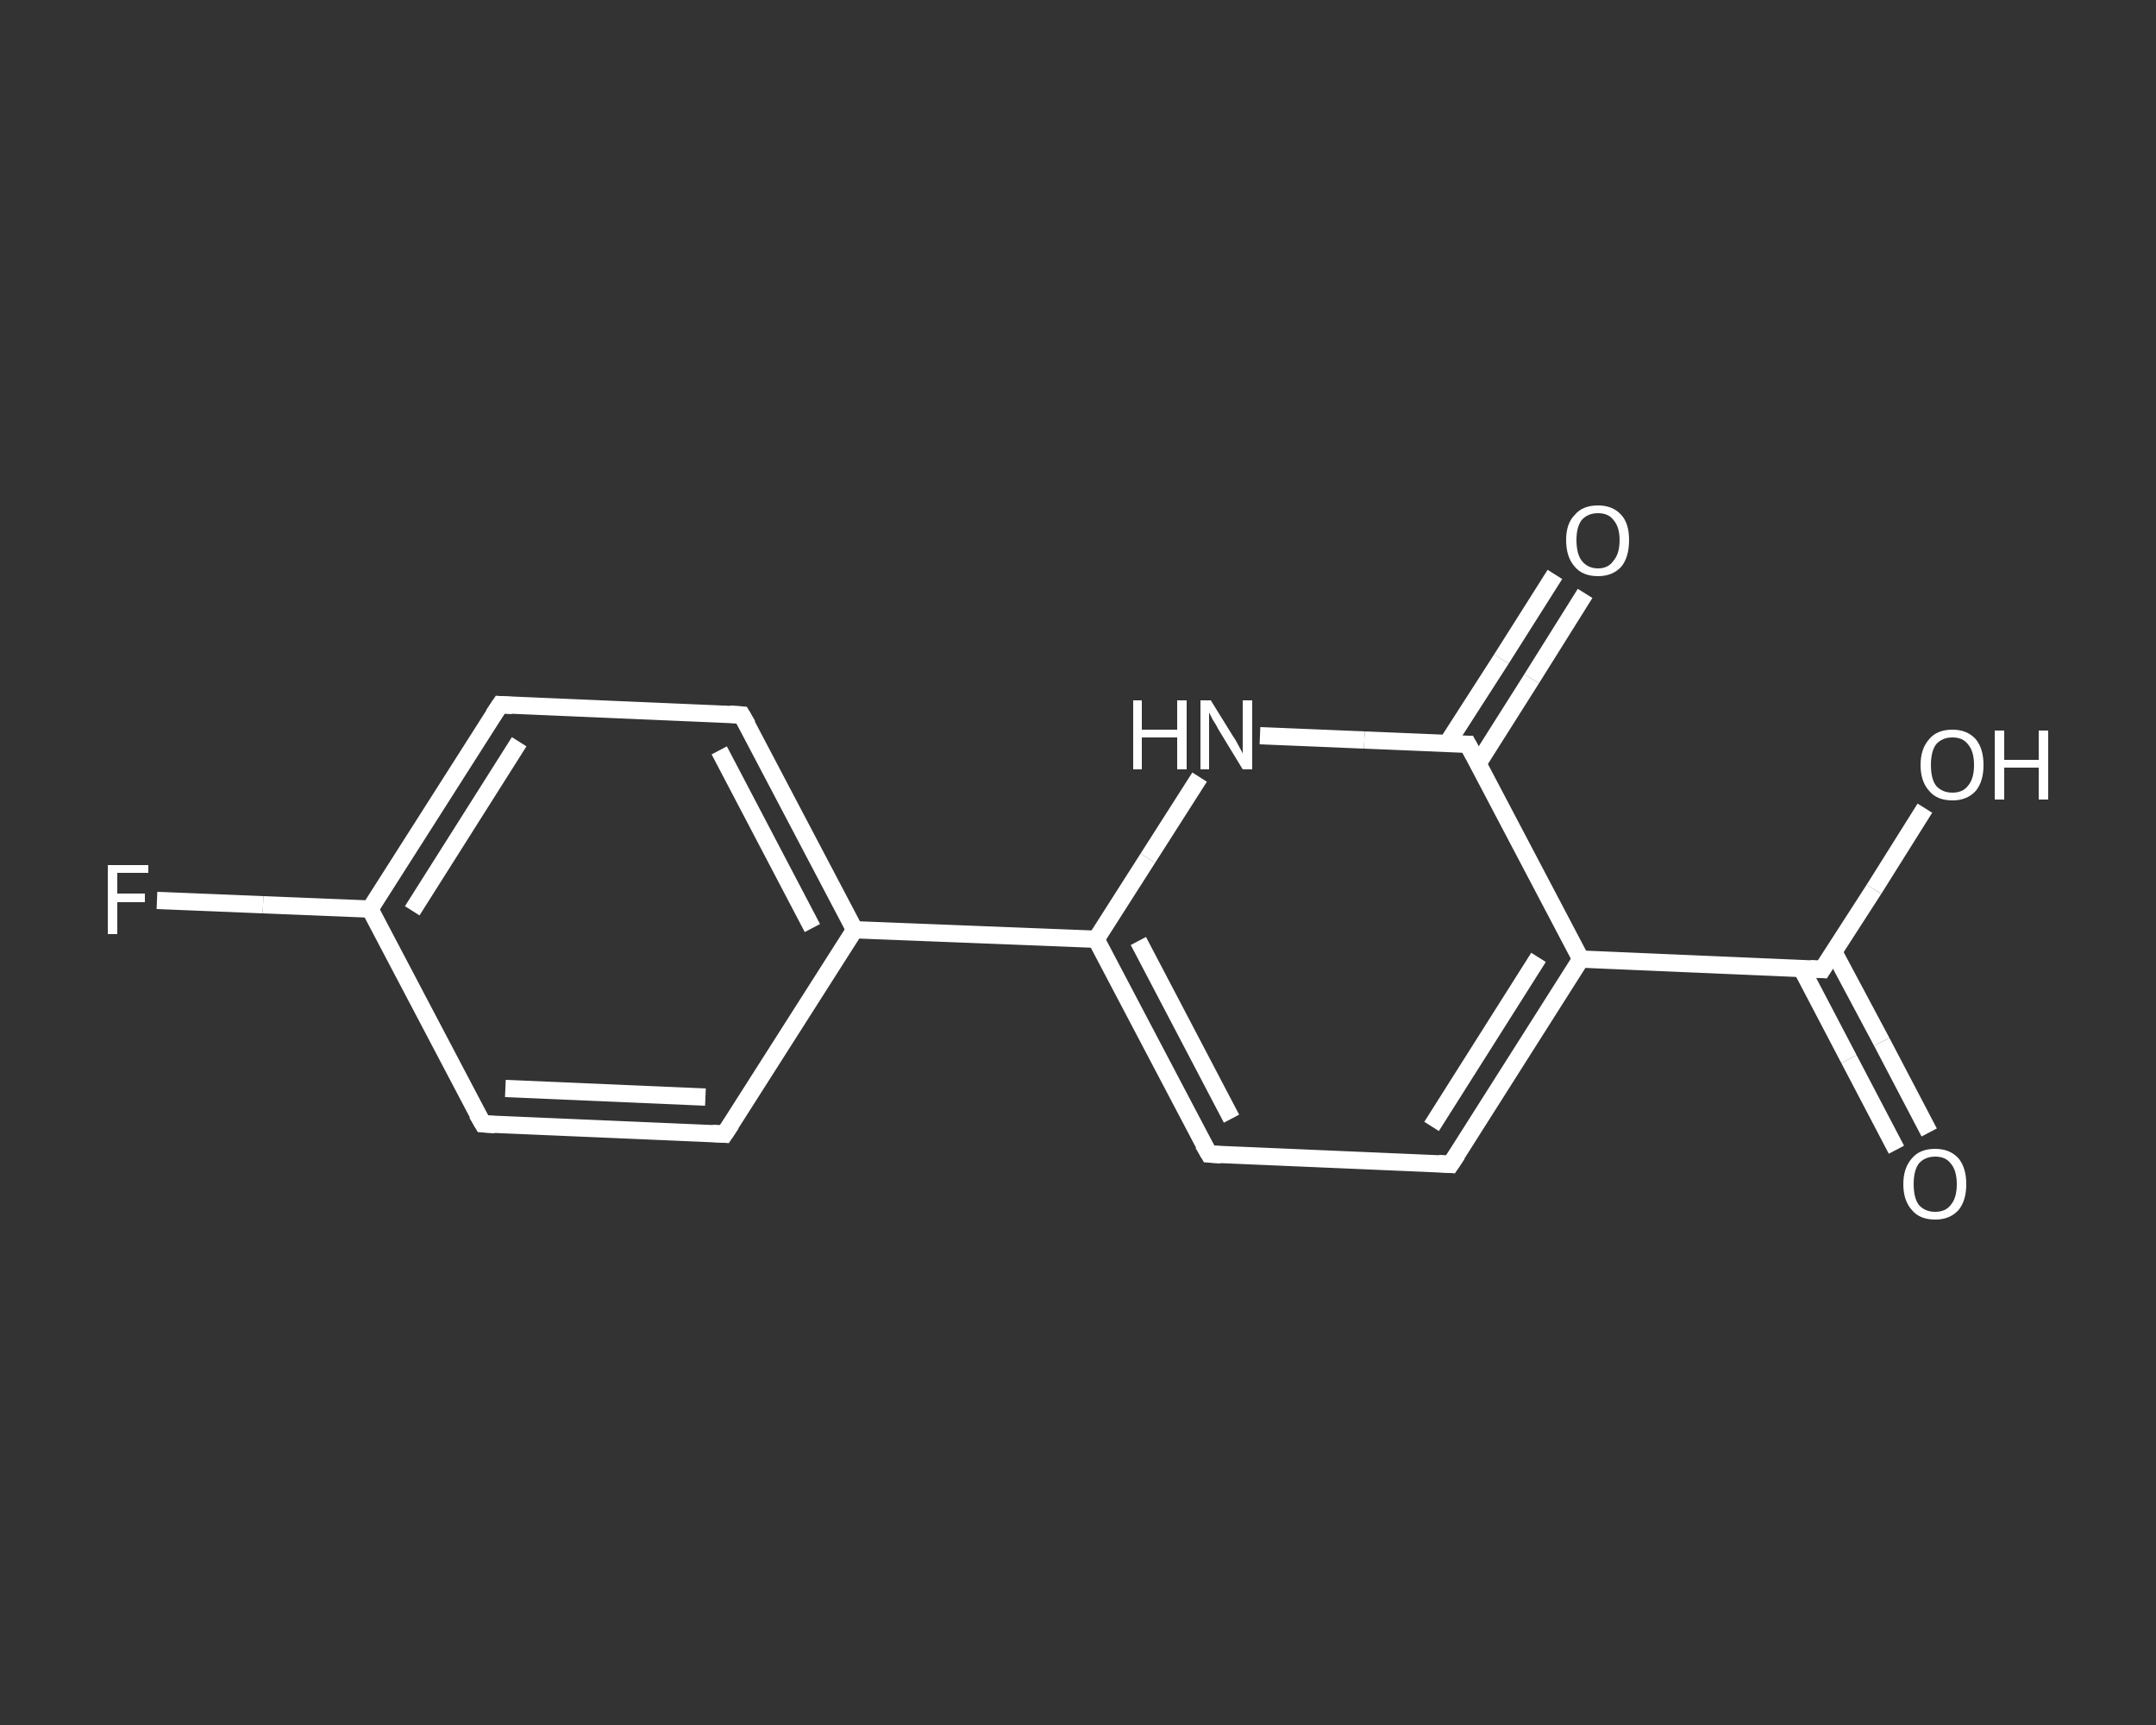<?xml version='1.0' encoding='iso-8859-1'?>
<svg version='1.1' baseProfile='full'
              xmlns='http://www.w3.org/2000/svg'
                      xmlns:rdkit='http://www.rdkit.org/xml'
                      xmlns:xlink='http://www.w3.org/1999/xlink'
                  xml:space='preserve'
width='250px' height='200px' viewBox='0 0 250 200'>
<rect x="0" y="0" width="250" height="200" fill="#333333" stroke="none"/>
<!-- END OF HEADER -->
<rect style='opacity:1.0;fill:transparent;stroke:none' width='250.0' height='200.0' x='0.0' y='0.0'> </rect>
<path class='bond-0 atom-0 atom-1' d='M 219.9,133.3 L 214.4,122.8' style='fill:none;fill-rule:evenodd;stroke:#FFFFFF;stroke-width:2.0px;stroke-linecap:butt;stroke-linejoin:miter;stroke-opacity:1' />
<path class='bond-0 atom-0 atom-1' d='M 214.4,122.8 L 208.9,112.3' style='fill:none;fill-rule:evenodd;stroke:#FFFFFF;stroke-width:2.0px;stroke-linecap:butt;stroke-linejoin:miter;stroke-opacity:1' />
<path class='bond-0 atom-0 atom-1' d='M 223.7,131.3 L 218.2,120.8' style='fill:none;fill-rule:evenodd;stroke:#FFFFFF;stroke-width:2.0px;stroke-linecap:butt;stroke-linejoin:miter;stroke-opacity:1' />
<path class='bond-0 atom-0 atom-1' d='M 218.2,120.8 L 212.6,110.3' style='fill:none;fill-rule:evenodd;stroke:#FFFFFF;stroke-width:2.0px;stroke-linecap:butt;stroke-linejoin:miter;stroke-opacity:1' />
<path class='bond-1 atom-1 atom-2' d='M 211.3,112.4 L 217.3,103.1' style='fill:none;fill-rule:evenodd;stroke:#FFFFFF;stroke-width:2.0px;stroke-linecap:butt;stroke-linejoin:miter;stroke-opacity:1' />
<path class='bond-1 atom-1 atom-2' d='M 217.3,103.1 L 223.2,93.7' style='fill:none;fill-rule:evenodd;stroke:#FFFFFF;stroke-width:2.0px;stroke-linecap:butt;stroke-linejoin:miter;stroke-opacity:1' />
<path class='bond-2 atom-1 atom-3' d='M 211.3,112.4 L 183.3,111.2' style='fill:none;fill-rule:evenodd;stroke:#FFFFFF;stroke-width:2.0px;stroke-linecap:butt;stroke-linejoin:miter;stroke-opacity:1' />
<path class='bond-3 atom-3 atom-4' d='M 183.3,111.2 L 168.2,135.0' style='fill:none;fill-rule:evenodd;stroke:#FFFFFF;stroke-width:2.0px;stroke-linecap:butt;stroke-linejoin:miter;stroke-opacity:1' />
<path class='bond-3 atom-3 atom-4' d='M 178.4,111.0 L 166.0,130.6' style='fill:none;fill-rule:evenodd;stroke:#FFFFFF;stroke-width:2.0px;stroke-linecap:butt;stroke-linejoin:miter;stroke-opacity:1' />
<path class='bond-4 atom-4 atom-5' d='M 168.2,135.0 L 140.2,133.8' style='fill:none;fill-rule:evenodd;stroke:#FFFFFF;stroke-width:2.0px;stroke-linecap:butt;stroke-linejoin:miter;stroke-opacity:1' />
<path class='bond-5 atom-5 atom-6' d='M 140.2,133.8 L 127.1,108.9' style='fill:none;fill-rule:evenodd;stroke:#FFFFFF;stroke-width:2.0px;stroke-linecap:butt;stroke-linejoin:miter;stroke-opacity:1' />
<path class='bond-5 atom-5 atom-6' d='M 142.8,129.7 L 132.0,109.1' style='fill:none;fill-rule:evenodd;stroke:#FFFFFF;stroke-width:2.0px;stroke-linecap:butt;stroke-linejoin:miter;stroke-opacity:1' />
<path class='bond-6 atom-6 atom-7' d='M 127.1,108.9 L 99.1,107.8' style='fill:none;fill-rule:evenodd;stroke:#FFFFFF;stroke-width:2.0px;stroke-linecap:butt;stroke-linejoin:miter;stroke-opacity:1' />
<path class='bond-7 atom-7 atom-8' d='M 99.1,107.8 L 86.0,82.9' style='fill:none;fill-rule:evenodd;stroke:#FFFFFF;stroke-width:2.0px;stroke-linecap:butt;stroke-linejoin:miter;stroke-opacity:1' />
<path class='bond-7 atom-7 atom-8' d='M 94.2,107.6 L 83.4,87.0' style='fill:none;fill-rule:evenodd;stroke:#FFFFFF;stroke-width:2.0px;stroke-linecap:butt;stroke-linejoin:miter;stroke-opacity:1' />
<path class='bond-8 atom-8 atom-9' d='M 86.0,82.9 L 58.0,81.7' style='fill:none;fill-rule:evenodd;stroke:#FFFFFF;stroke-width:2.0px;stroke-linecap:butt;stroke-linejoin:miter;stroke-opacity:1' />
<path class='bond-9 atom-9 atom-10' d='M 58.0,81.7 L 42.9,105.4' style='fill:none;fill-rule:evenodd;stroke:#FFFFFF;stroke-width:2.0px;stroke-linecap:butt;stroke-linejoin:miter;stroke-opacity:1' />
<path class='bond-9 atom-9 atom-10' d='M 60.2,86.0 L 47.8,105.6' style='fill:none;fill-rule:evenodd;stroke:#FFFFFF;stroke-width:2.0px;stroke-linecap:butt;stroke-linejoin:miter;stroke-opacity:1' />
<path class='bond-10 atom-10 atom-11' d='M 42.9,105.4 L 30.5,104.9' style='fill:none;fill-rule:evenodd;stroke:#FFFFFF;stroke-width:2.0px;stroke-linecap:butt;stroke-linejoin:miter;stroke-opacity:1' />
<path class='bond-10 atom-10 atom-11' d='M 30.5,104.9 L 18.2,104.4' style='fill:none;fill-rule:evenodd;stroke:#FFFFFF;stroke-width:2.0px;stroke-linecap:butt;stroke-linejoin:miter;stroke-opacity:1' />
<path class='bond-11 atom-10 atom-12' d='M 42.9,105.4 L 56.0,130.3' style='fill:none;fill-rule:evenodd;stroke:#FFFFFF;stroke-width:2.0px;stroke-linecap:butt;stroke-linejoin:miter;stroke-opacity:1' />
<path class='bond-12 atom-12 atom-13' d='M 56.0,130.3 L 84.0,131.5' style='fill:none;fill-rule:evenodd;stroke:#FFFFFF;stroke-width:2.0px;stroke-linecap:butt;stroke-linejoin:miter;stroke-opacity:1' />
<path class='bond-12 atom-12 atom-13' d='M 58.6,126.2 L 81.8,127.2' style='fill:none;fill-rule:evenodd;stroke:#FFFFFF;stroke-width:2.0px;stroke-linecap:butt;stroke-linejoin:miter;stroke-opacity:1' />
<path class='bond-13 atom-6 atom-14' d='M 127.1,108.9 L 133.1,99.5' style='fill:none;fill-rule:evenodd;stroke:#FFFFFF;stroke-width:2.0px;stroke-linecap:butt;stroke-linejoin:miter;stroke-opacity:1' />
<path class='bond-13 atom-6 atom-14' d='M 133.1,99.5 L 139.1,90.1' style='fill:none;fill-rule:evenodd;stroke:#FFFFFF;stroke-width:2.0px;stroke-linecap:butt;stroke-linejoin:miter;stroke-opacity:1' />
<path class='bond-14 atom-14 atom-15' d='M 146.1,85.3 L 158.2,85.8' style='fill:none;fill-rule:evenodd;stroke:#FFFFFF;stroke-width:2.0px;stroke-linecap:butt;stroke-linejoin:miter;stroke-opacity:1' />
<path class='bond-14 atom-14 atom-15' d='M 158.2,85.8 L 170.2,86.3' style='fill:none;fill-rule:evenodd;stroke:#FFFFFF;stroke-width:2.0px;stroke-linecap:butt;stroke-linejoin:miter;stroke-opacity:1' />
<path class='bond-15 atom-15 atom-16' d='M 171.4,88.5 L 177.6,78.7' style='fill:none;fill-rule:evenodd;stroke:#FFFFFF;stroke-width:2.0px;stroke-linecap:butt;stroke-linejoin:miter;stroke-opacity:1' />
<path class='bond-15 atom-15 atom-16' d='M 177.6,78.7 L 183.8,68.8' style='fill:none;fill-rule:evenodd;stroke:#FFFFFF;stroke-width:2.0px;stroke-linecap:butt;stroke-linejoin:miter;stroke-opacity:1' />
<path class='bond-15 atom-15 atom-16' d='M 167.8,86.2 L 174.1,76.4' style='fill:none;fill-rule:evenodd;stroke:#FFFFFF;stroke-width:2.0px;stroke-linecap:butt;stroke-linejoin:miter;stroke-opacity:1' />
<path class='bond-15 atom-15 atom-16' d='M 174.1,76.4 L 180.3,66.6' style='fill:none;fill-rule:evenodd;stroke:#FFFFFF;stroke-width:2.0px;stroke-linecap:butt;stroke-linejoin:miter;stroke-opacity:1' />
<path class='bond-16 atom-15 atom-3' d='M 170.2,86.3 L 183.3,111.2' style='fill:none;fill-rule:evenodd;stroke:#FFFFFF;stroke-width:2.0px;stroke-linecap:butt;stroke-linejoin:miter;stroke-opacity:1' />
<path class='bond-17 atom-13 atom-7' d='M 84.0,131.5 L 99.1,107.8' style='fill:none;fill-rule:evenodd;stroke:#FFFFFF;stroke-width:2.0px;stroke-linecap:butt;stroke-linejoin:miter;stroke-opacity:1' />
<path d='M 211.6,111.9 L 211.3,112.4 L 209.9,112.3' style='fill:none;stroke:#FFFFFF;stroke-width:2.0px;stroke-linecap:butt;stroke-linejoin:miter;stroke-opacity:1;' />
<path d='M 169.0,133.8 L 168.2,135.0 L 166.8,134.9' style='fill:none;stroke:#FFFFFF;stroke-width:2.0px;stroke-linecap:butt;stroke-linejoin:miter;stroke-opacity:1;' />
<path d='M 141.6,133.9 L 140.2,133.8 L 139.5,132.6' style='fill:none;stroke:#FFFFFF;stroke-width:2.0px;stroke-linecap:butt;stroke-linejoin:miter;stroke-opacity:1;' />
<path d='M 86.7,84.1 L 86.0,82.9 L 84.6,82.8' style='fill:none;stroke:#FFFFFF;stroke-width:2.0px;stroke-linecap:butt;stroke-linejoin:miter;stroke-opacity:1;' />
<path d='M 59.4,81.8 L 58.0,81.7 L 57.2,82.9' style='fill:none;stroke:#FFFFFF;stroke-width:2.0px;stroke-linecap:butt;stroke-linejoin:miter;stroke-opacity:1;' />
<path d='M 55.3,129.1 L 56.0,130.3 L 57.4,130.4' style='fill:none;stroke:#FFFFFF;stroke-width:2.0px;stroke-linecap:butt;stroke-linejoin:miter;stroke-opacity:1;' />
<path d='M 82.6,131.4 L 84.0,131.5 L 84.8,130.3' style='fill:none;stroke:#FFFFFF;stroke-width:2.0px;stroke-linecap:butt;stroke-linejoin:miter;stroke-opacity:1;' />
<path d='M 169.6,86.3 L 170.2,86.3 L 170.9,87.6' style='fill:none;stroke:#FFFFFF;stroke-width:2.0px;stroke-linecap:butt;stroke-linejoin:miter;stroke-opacity:1;' />
<path class='atom-0' d='M 220.7 137.3
Q 220.7 135.4, 221.7 134.3
Q 222.6 133.2, 224.4 133.2
Q 226.1 133.2, 227.1 134.3
Q 228.0 135.4, 228.0 137.3
Q 228.0 139.2, 227.1 140.3
Q 226.1 141.4, 224.4 141.4
Q 222.6 141.4, 221.7 140.3
Q 220.7 139.2, 220.7 137.3
M 224.4 140.5
Q 225.6 140.5, 226.2 139.7
Q 226.9 138.9, 226.9 137.3
Q 226.9 135.7, 226.2 134.9
Q 225.6 134.1, 224.4 134.1
Q 223.2 134.1, 222.5 134.9
Q 221.9 135.7, 221.9 137.3
Q 221.9 138.9, 222.5 139.7
Q 223.2 140.5, 224.4 140.5
' fill='#FFFFFF'/>
<path class='atom-2' d='M 222.7 88.7
Q 222.7 86.8, 223.7 85.7
Q 224.6 84.6, 226.4 84.6
Q 228.1 84.6, 229.1 85.7
Q 230.0 86.8, 230.0 88.7
Q 230.0 90.6, 229.1 91.7
Q 228.1 92.8, 226.4 92.8
Q 224.6 92.8, 223.7 91.7
Q 222.7 90.6, 222.7 88.7
M 226.4 91.9
Q 227.6 91.9, 228.2 91.1
Q 228.9 90.3, 228.9 88.7
Q 228.9 87.1, 228.2 86.3
Q 227.6 85.5, 226.4 85.5
Q 225.2 85.5, 224.5 86.3
Q 223.9 87.1, 223.9 88.7
Q 223.9 90.3, 224.5 91.1
Q 225.2 91.9, 226.4 91.9
' fill='#FFFFFF'/>
<path class='atom-2' d='M 231.3 84.7
L 232.4 84.7
L 232.4 88.1
L 236.4 88.1
L 236.4 84.7
L 237.5 84.7
L 237.5 92.7
L 236.4 92.7
L 236.4 89.0
L 232.4 89.0
L 232.4 92.7
L 231.3 92.7
L 231.3 84.7
' fill='#FFFFFF'/>
<path class='atom-11' d='M 12.5 100.3
L 17.2 100.3
L 17.2 101.2
L 13.6 101.2
L 13.6 103.6
L 16.8 103.6
L 16.8 104.6
L 13.6 104.6
L 13.6 108.3
L 12.5 108.3
L 12.5 100.3
' fill='#FFFFFF'/>
<path class='atom-14' d='M 131.4 81.2
L 132.4 81.2
L 132.4 84.6
L 136.5 84.6
L 136.5 81.2
L 137.6 81.2
L 137.6 89.2
L 136.5 89.2
L 136.5 85.5
L 132.4 85.5
L 132.4 89.2
L 131.4 89.2
L 131.4 81.2
' fill='#FFFFFF'/>
<path class='atom-14' d='M 140.4 81.2
L 143.0 85.4
Q 143.3 85.8, 143.7 86.6
Q 144.1 87.3, 144.1 87.4
L 144.1 81.2
L 145.2 81.2
L 145.2 89.2
L 144.1 89.2
L 141.3 84.6
Q 141.0 84.0, 140.6 83.4
Q 140.3 82.8, 140.2 82.6
L 140.2 89.2
L 139.2 89.2
L 139.2 81.2
L 140.4 81.2
' fill='#FFFFFF'/>
<path class='atom-16' d='M 181.6 62.6
Q 181.6 60.7, 182.6 59.7
Q 183.5 58.6, 185.3 58.6
Q 187.0 58.6, 188.0 59.7
Q 188.9 60.7, 188.9 62.6
Q 188.9 64.6, 188.0 65.7
Q 187.0 66.8, 185.3 66.8
Q 183.5 66.8, 182.6 65.7
Q 181.6 64.6, 181.6 62.6
M 185.3 65.9
Q 186.5 65.9, 187.1 65.0
Q 187.8 64.2, 187.8 62.6
Q 187.8 61.1, 187.1 60.3
Q 186.5 59.5, 185.3 59.5
Q 184.1 59.5, 183.4 60.3
Q 182.8 61.1, 182.8 62.6
Q 182.8 64.2, 183.4 65.0
Q 184.1 65.9, 185.3 65.9
' fill='#FFFFFF'/>
</svg>
